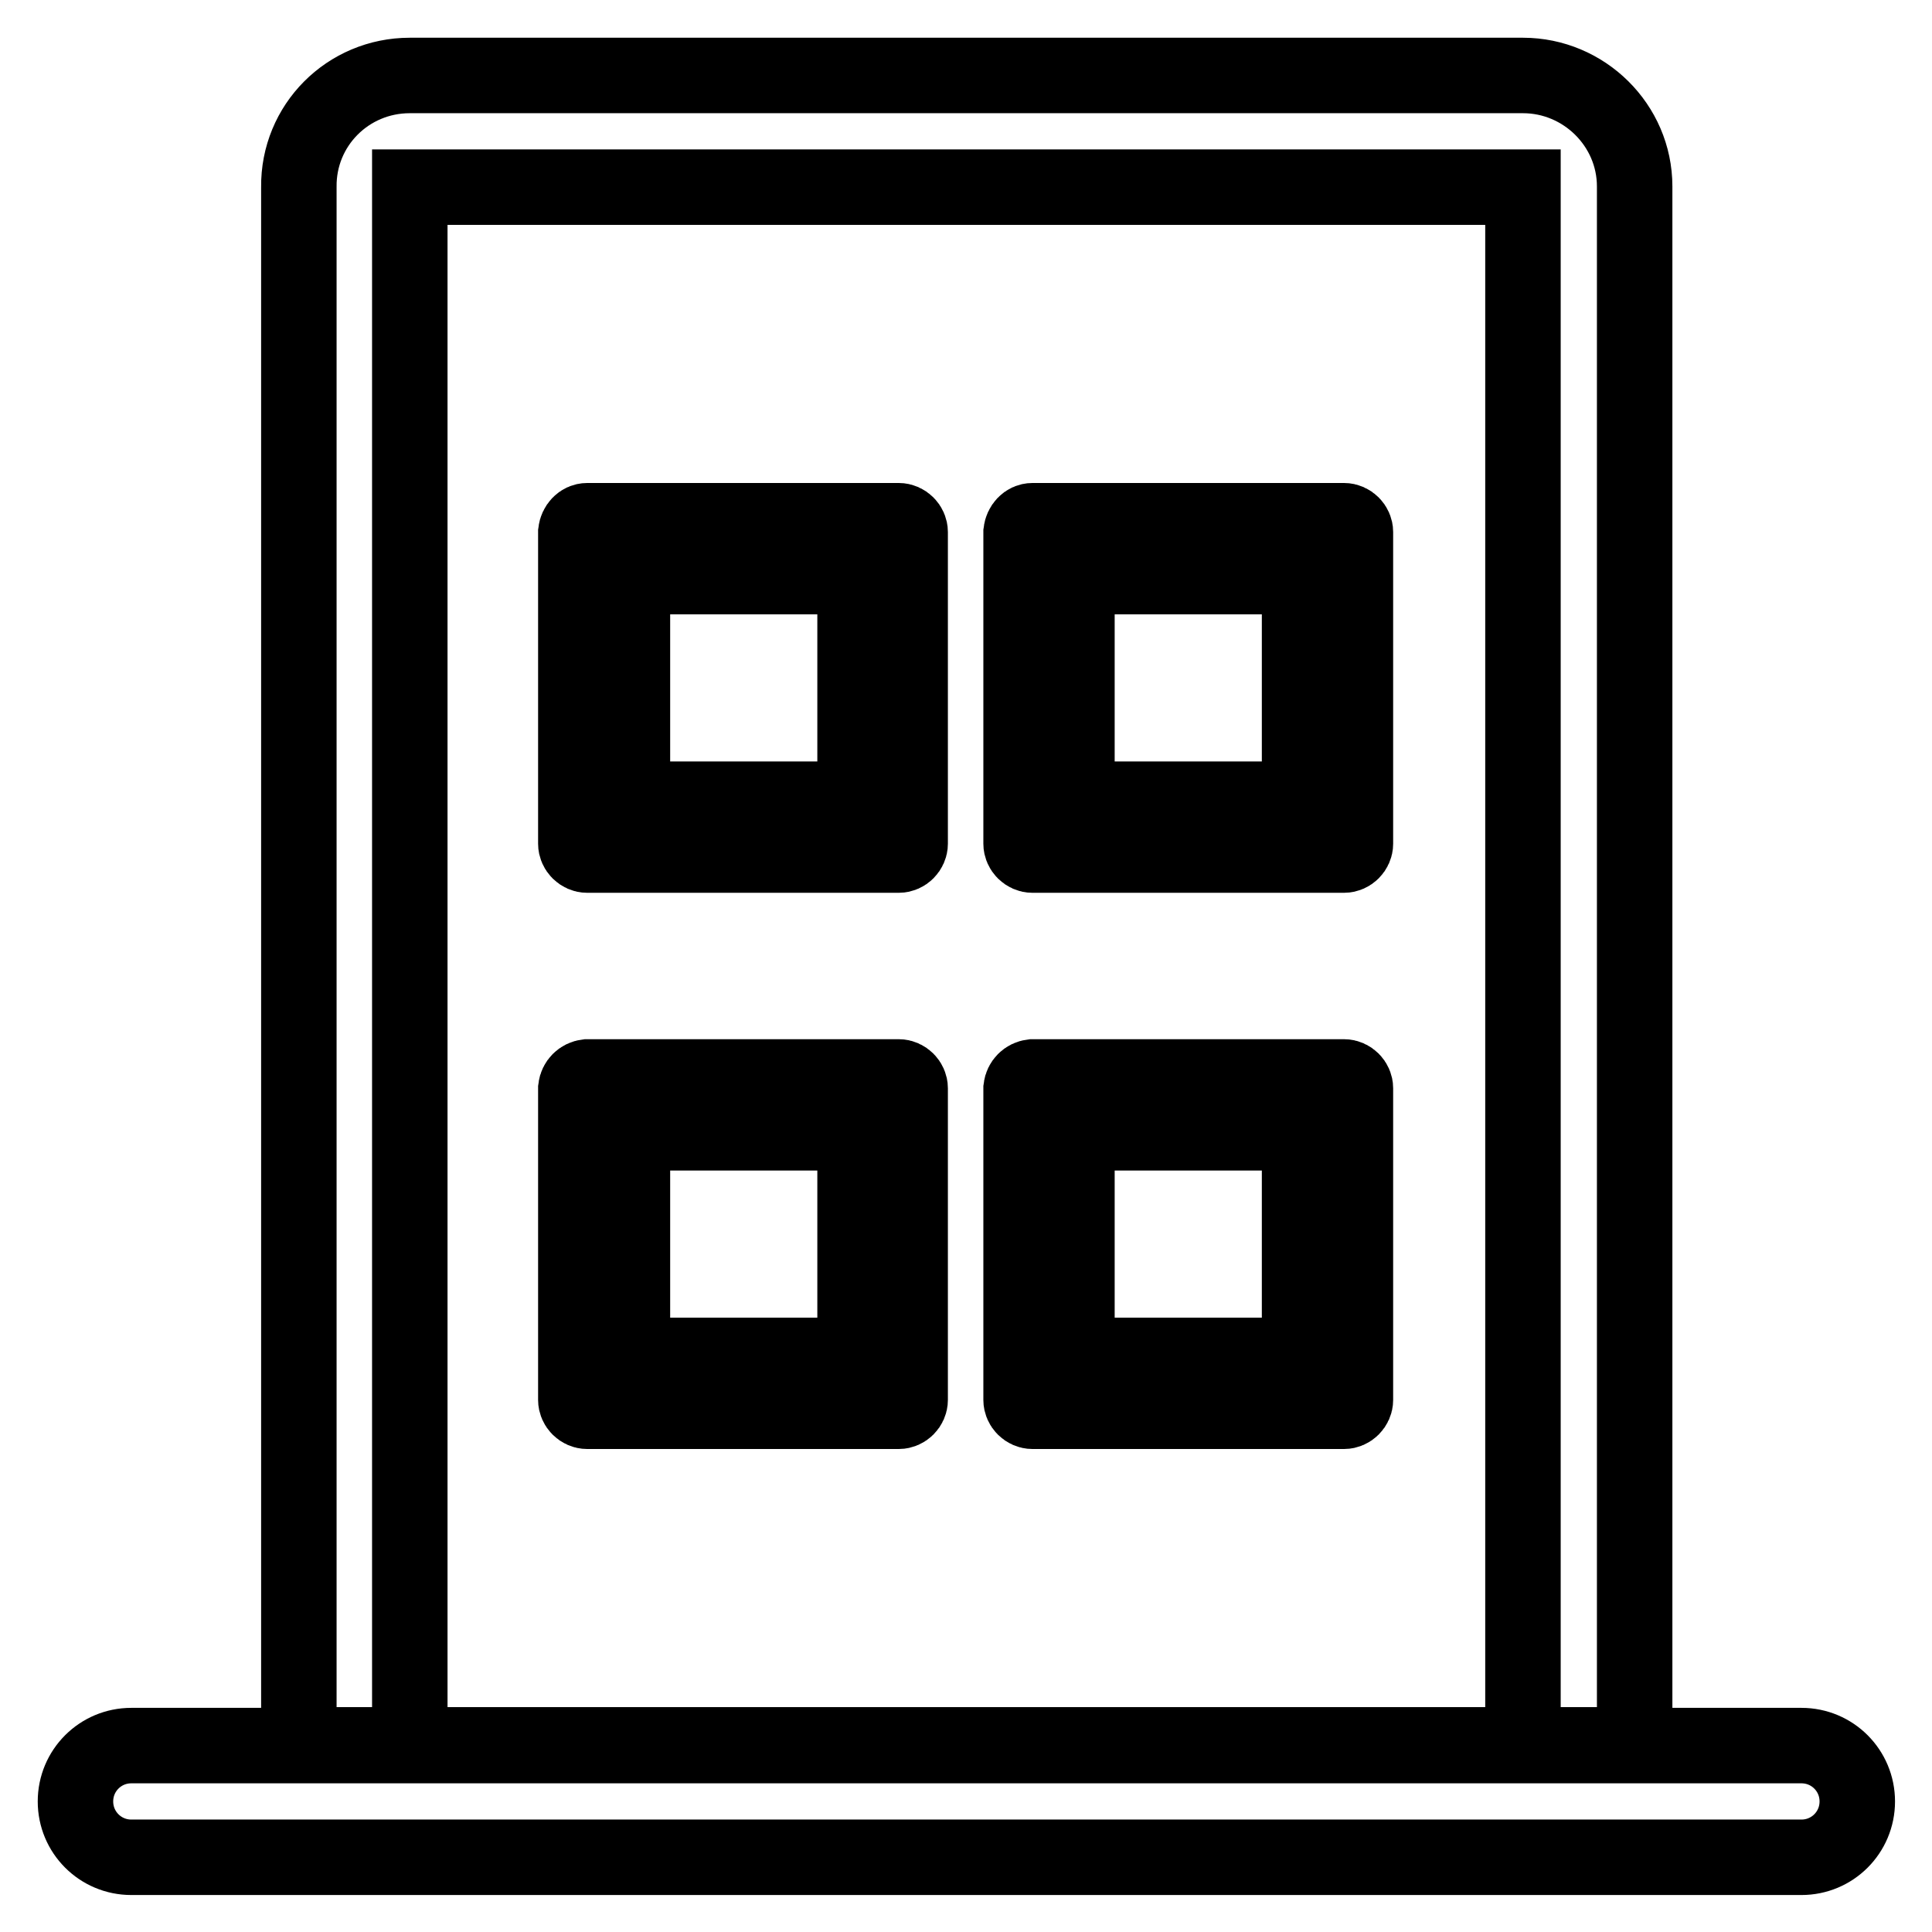 <?xml version="1.0" encoding="utf-8"?>
<!-- Svg Vector Icons : http://www.onlinewebfonts.com/icon -->
<!DOCTYPE svg PUBLIC "-//W3C//DTD SVG 1.1//EN" "http://www.w3.org/Graphics/SVG/1.1/DTD/svg11.dtd">
<svg version="1.1" xmlns="http://www.w3.org/2000/svg" xmlns:xlink="http://www.w3.org/1999/xlink" x="0px" y="0px" viewBox="0 0 256 256" enable-background="new 0 0 256 256" xml:space="preserve">
<g> <path stroke-width="10" fill-opacity="0" stroke="#000000"  d="M54.3,10h147.5c8.1,0,14.8,6.6,14.8,14.7v0v206.5h-177V24.8C39.5,16.6,46.1,10,54.3,10 C54.2,10,54.2,10,54.3,10z M17.4,231.3h221.3c4.1,0,7.4,3.3,7.4,7.4s-3.3,7.4-7.4,7.4H17.4c-4.1,0-7.4-3.3-7.4-7.4 S13.3,231.3,17.4,231.3z M54.3,24.8v206.5h147.5V24.8H54.3z M77.8,69h41.3c0.8,0,1.5,0.7,1.5,1.5v41.3c0,0.8-0.7,1.5-1.5,1.5H77.8 c-0.8,0-1.5-0.7-1.5-1.5V70.5C76.4,69.7,77,69,77.8,69z M83.8,76.4v29.5h29.5V76.4H83.8z M136.8,69h41.3c0.8,0,1.5,0.7,1.5,1.5 v41.3c0,0.8-0.7,1.5-1.5,1.5h-41.3c-0.8,0-1.5-0.7-1.5-1.5V70.5C135.4,69.7,136,69,136.8,69z M142.7,76.4v29.5h29.5V76.4H142.7 L142.7,76.4z M77.8,142.7h41.3c0.8,0,1.5,0.7,1.5,1.5v41.3c0,0.8-0.7,1.5-1.5,1.5H77.8c-0.8,0-1.5-0.7-1.5-1.5v-41.3 C76.4,143.4,77,142.8,77.8,142.7z M83.8,150.1v29.5h29.5v-29.5H83.8L83.8,150.1z M136.8,142.7h41.3c0.8,0,1.5,0.7,1.5,1.5v41.3 c0,0.8-0.7,1.5-1.5,1.5h-41.3c-0.8,0-1.5-0.7-1.5-1.5v-41.3C135.4,143.4,136,142.8,136.8,142.7z M142.7,150.1v29.5h29.5v-29.5 H142.7L142.7,150.1z"/></g>
</svg>